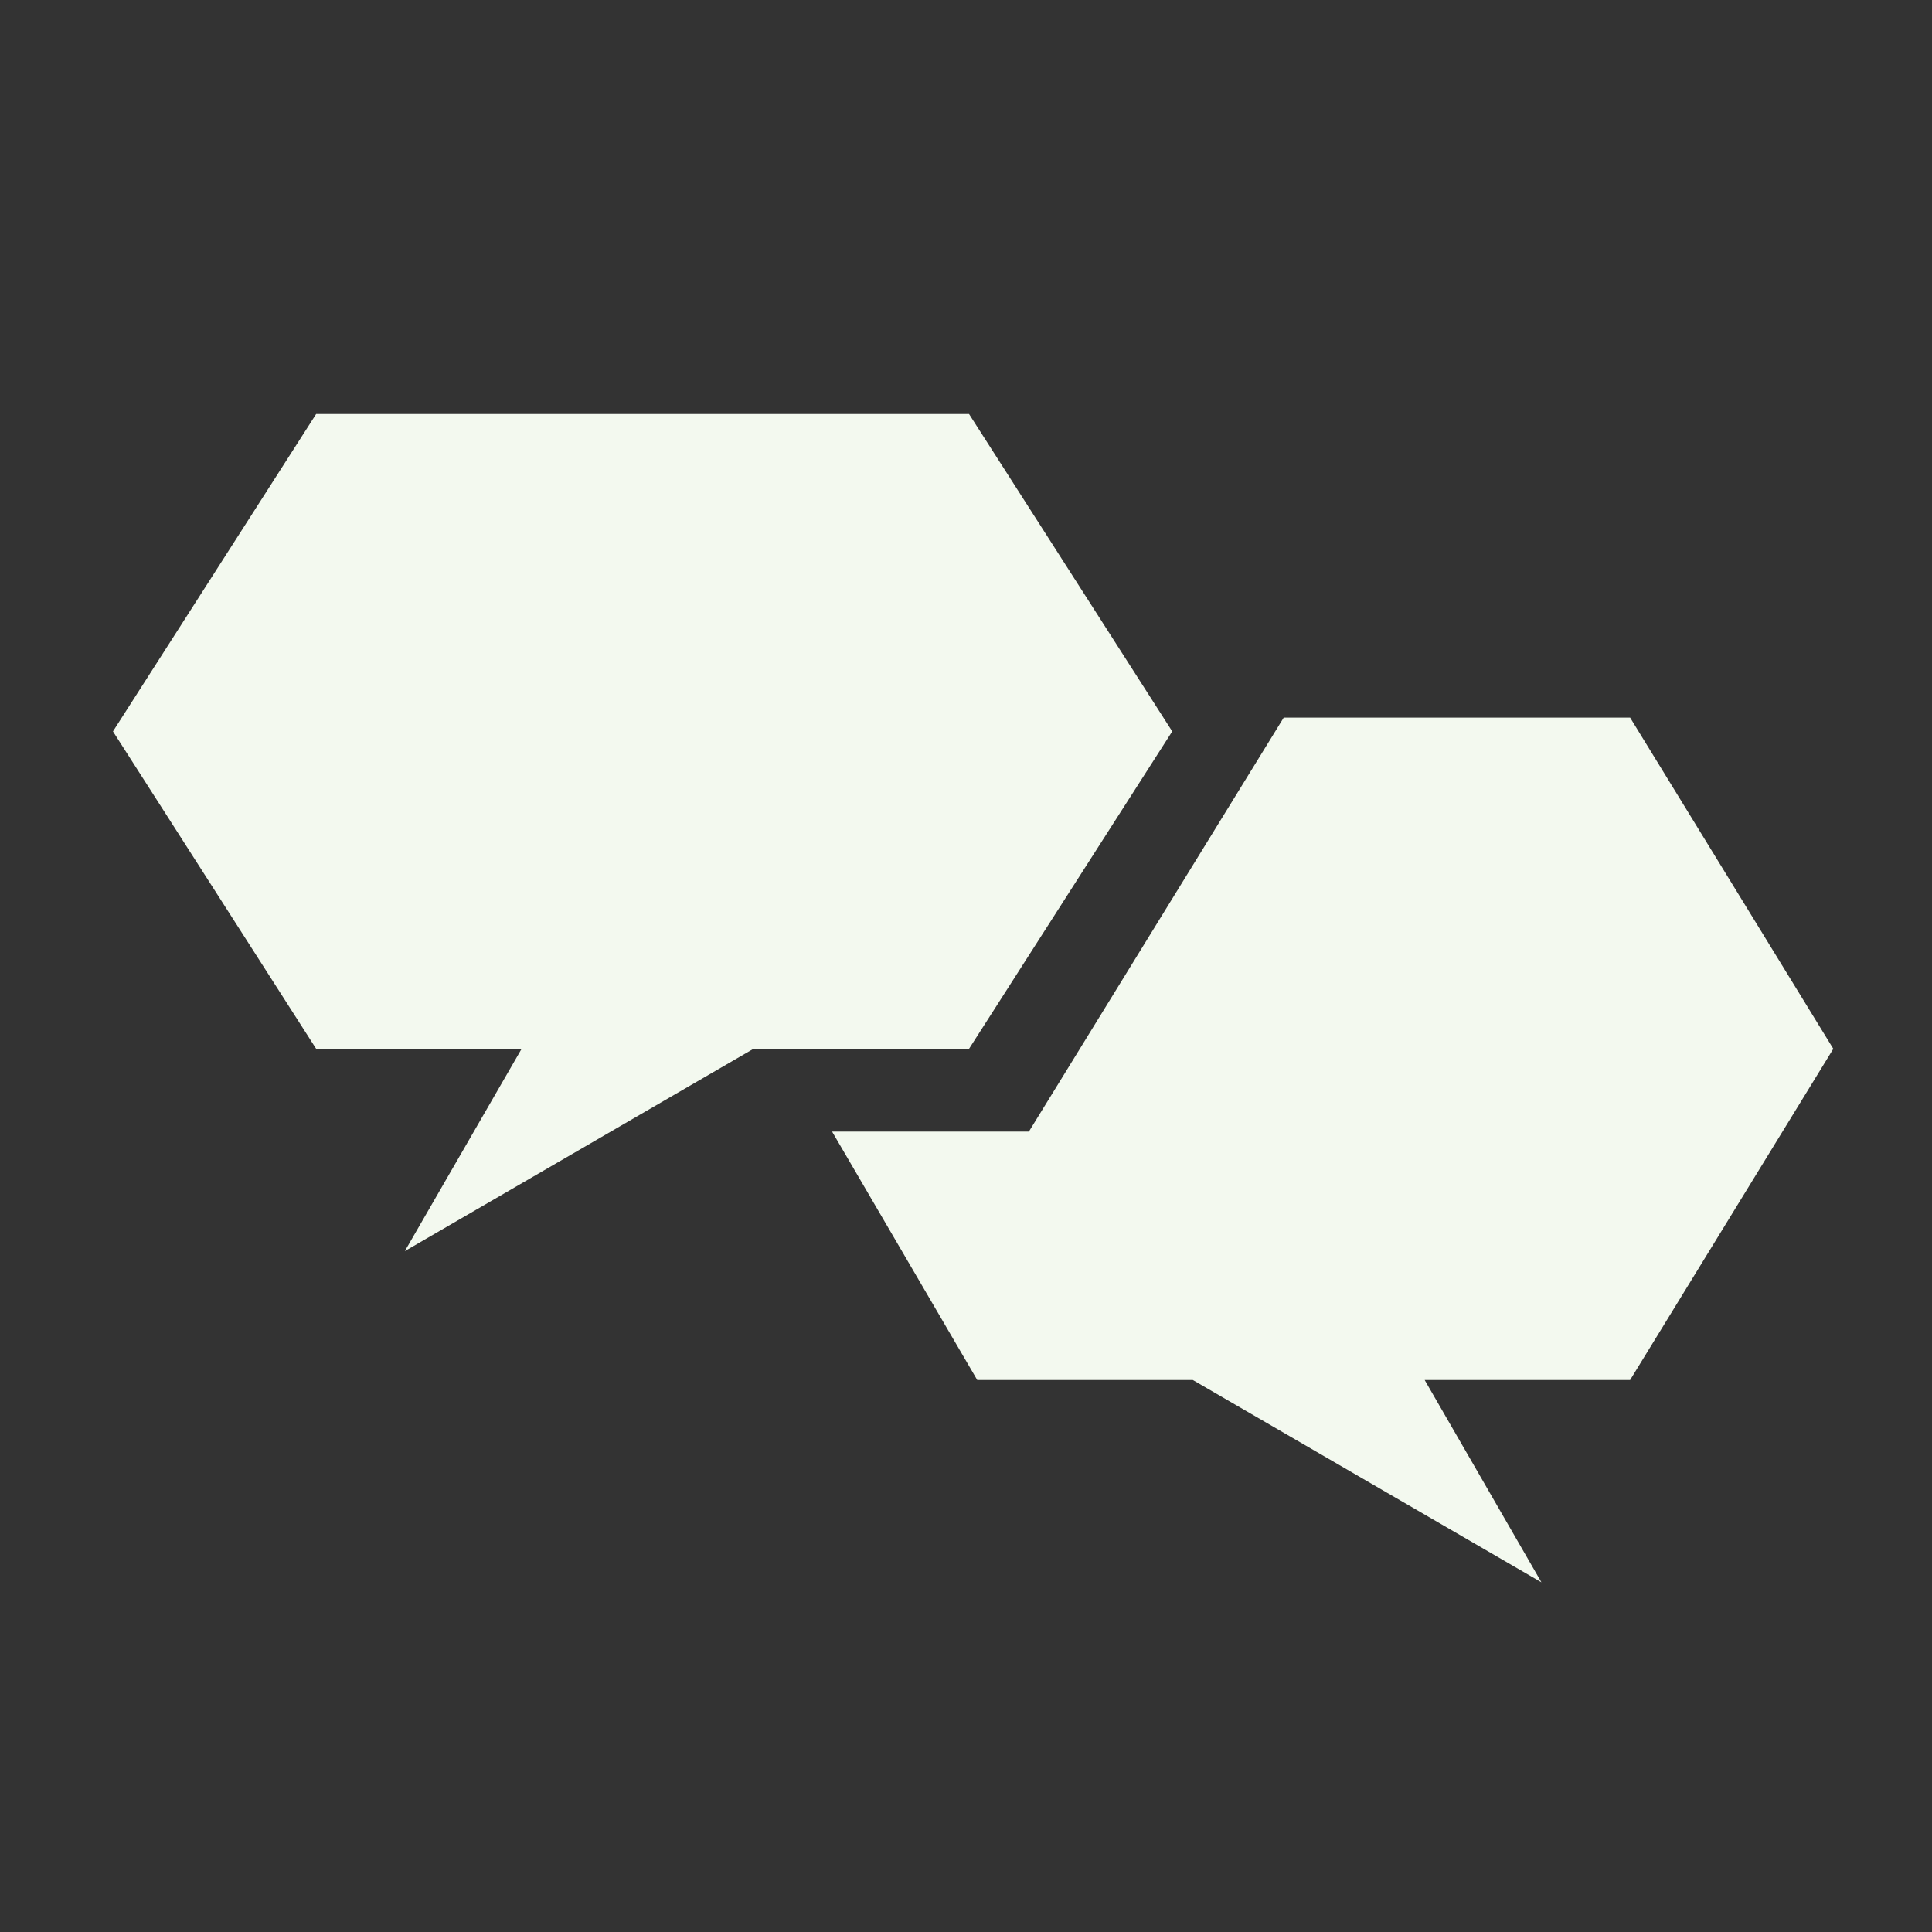 <?xml version="1.0" encoding="iso-8859-1"?>
<!-- Generator: Adobe Illustrator 19.1.0, SVG Export Plug-In . SVG Version: 6.00 Build 0)  -->
<svg version="1.1" id="Layer_1" xmlns="http://www.w3.org/2000/svg" xmlns:xlink="http://www.w3.org/1999/xlink" x="0px" y="0px"
	 viewBox="0 0 70 70" style="enable-background:new 0 0 70 70;" xml:space="preserve">
<rect x="0" y="0" width="70" height="70" fill="#333333" stroke="none"/>
<g>
	<polygon style="fill:#F3F9EF;" points="42.472,26.5 35.11,15 11.455,15 4.093,26.5 11.455,38 18.899,38 14.668,45.33 27.3,38 
		35.11,38 	"/>
	<polygon style="fill:#F3F9EF;" points="66.424,38 59.062,26 46.512,26 37.278,41 30.148,41 35.407,50 43.217,50 55.849,57.33 
		51.618,50 59.062,50 	"/>
</g>
</svg>
